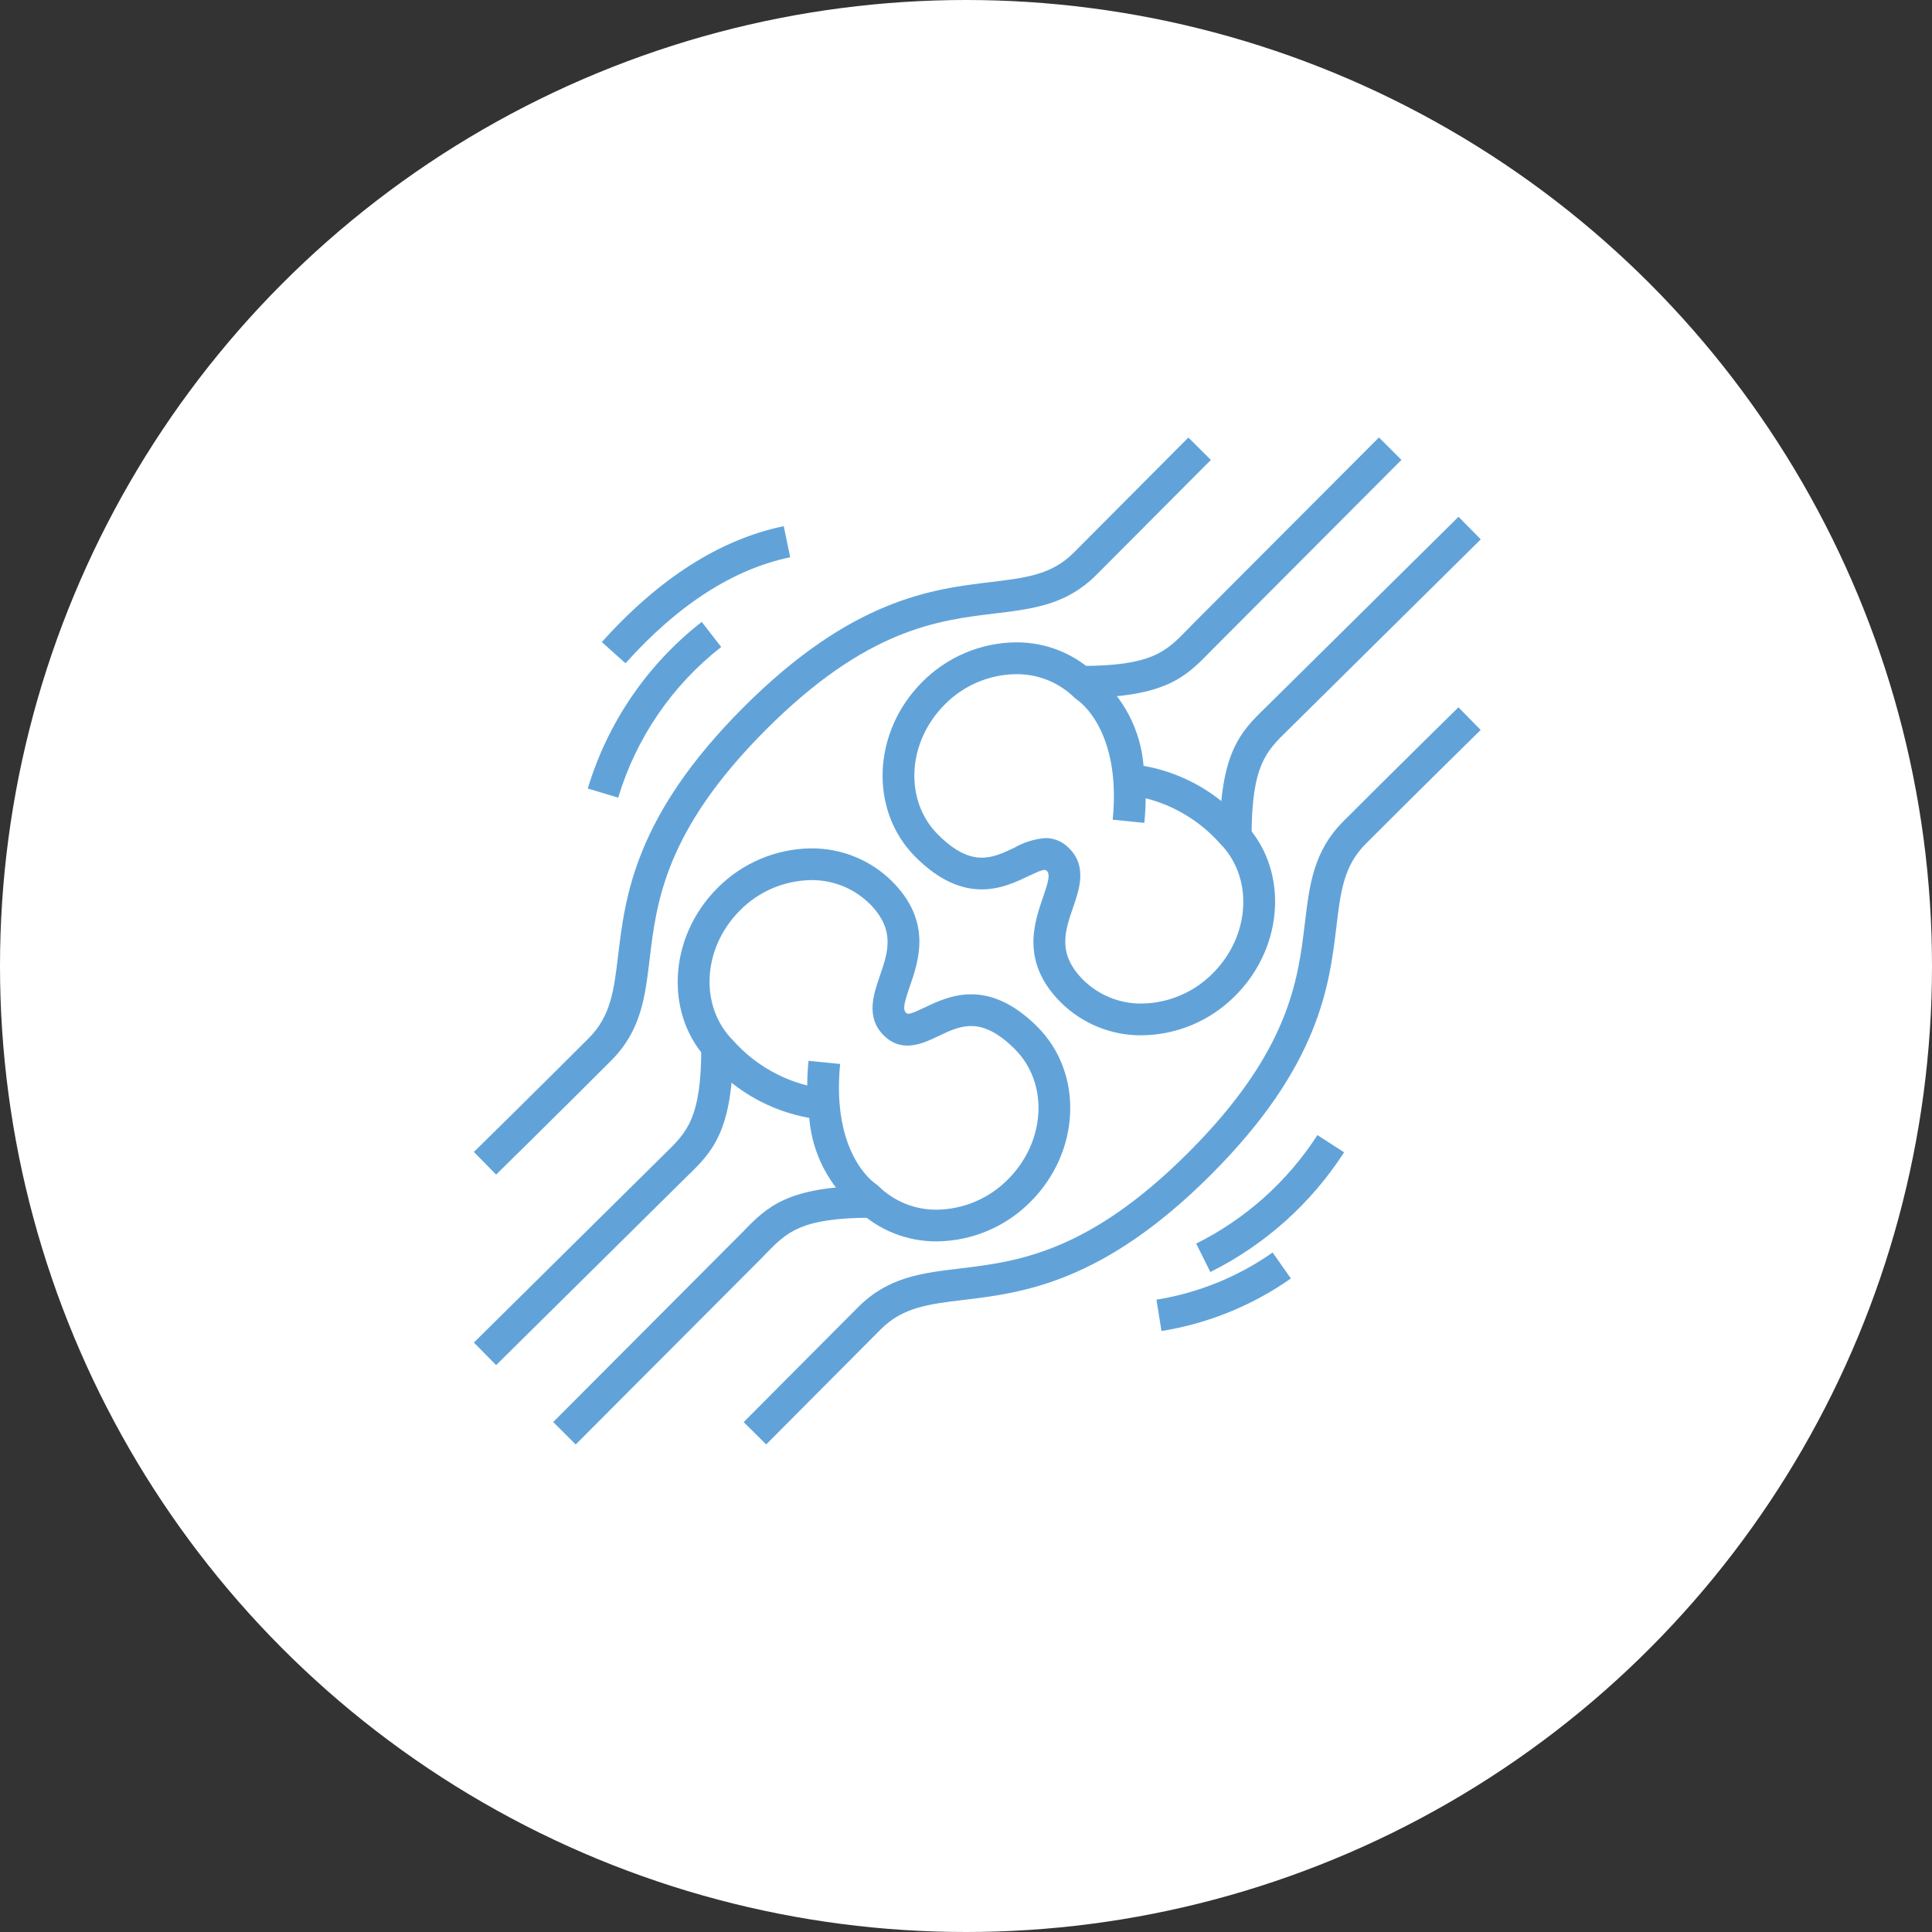 <?xml version="1.0" encoding="UTF-8"?> <svg xmlns="http://www.w3.org/2000/svg" width="100" height="100" viewBox="0 0 100 100" fill="none"><rect x="0" y="0" width="100" height="100" fill="#333333" stroke="none"/><circle cx="50" cy="50" r="49" fill="white" stroke="white" stroke-width="2"></circle><path d="M59.102 53.588C57.532 53.603 56.02 52.99 54.905 51.883C52.827 49.803 53.524 47.783 53.986 46.445C54.287 45.572 54.357 45.252 54.182 45.076C54.086 44.98 53.94 45.007 53.217 45.353C51.994 45.939 49.947 46.919 47.38 44.352C44.985 41.954 45.144 37.895 47.731 35.303C49.012 34.007 50.752 33.268 52.574 33.248C54.119 33.233 55.606 33.825 56.717 34.898C58.15 36.077 59.043 37.788 59.191 39.639C61.185 39.993 63.001 41.013 64.34 42.533C66.69 44.881 66.532 48.941 63.944 51.533C62.664 52.828 60.924 53.567 59.102 53.587L59.102 53.588ZM54.112 43.378C54.58 43.378 55.027 43.572 55.345 43.914C56.276 44.846 55.867 46.03 55.539 46.982C55.116 48.209 54.717 49.366 56.069 50.722V50.722C56.876 51.518 57.969 51.958 59.102 51.943C60.489 51.924 61.811 51.358 62.783 50.37C64.731 48.418 64.888 45.401 63.133 43.644V43.644C62.116 42.503 60.781 41.692 59.299 41.317C59.299 41.719 59.274 42.144 59.23 42.591L57.594 42.427C58.048 37.787 55.844 36.282 55.751 36.22C55.701 36.187 55.654 36.15 55.611 36.108C54.802 35.315 53.71 34.878 52.577 34.895C51.191 34.914 49.869 35.48 48.898 36.468C46.949 38.419 46.791 41.437 48.546 43.194C50.289 44.937 51.365 44.42 52.507 43.875C52.999 43.593 53.547 43.424 54.112 43.378L54.112 43.378Z" fill="#61A3D9"></path><path d="M64.782 43.304H63.138C63.138 38.927 64.236 37.858 65.508 36.619L65.837 36.297L75.493 26.748L76.644 27.917L66.655 37.797C65.527 38.895 64.782 39.621 64.782 43.303L64.782 43.304Z" fill="#61A3D9"></path><path d="M55.953 36.113V34.469C59.629 34.469 60.354 33.723 61.45 32.595L61.79 32.248L71.374 22.642L72.538 23.804L62.63 33.74C61.393 35.014 60.325 36.114 55.954 36.114L55.953 36.113Z" fill="#61A3D9"></path><path d="M48.502 64.253C46.958 64.268 45.47 63.675 44.36 62.602C42.927 61.423 42.034 59.712 41.886 57.862C39.892 57.507 38.076 56.487 36.736 54.967C34.387 52.619 34.544 48.56 37.133 45.967C38.413 44.672 40.154 43.933 41.975 43.912C43.546 43.897 45.057 44.511 46.173 45.617C48.251 47.697 47.554 49.717 47.093 51.055C46.792 51.928 46.721 52.249 46.896 52.424C46.994 52.521 47.143 52.492 47.862 52.147C49.085 51.562 51.131 50.581 53.698 53.149C56.093 55.547 55.935 59.606 53.346 62.197V62.197C52.066 63.494 50.325 64.233 48.503 64.253L48.502 64.253ZM41.849 54.907L43.485 55.071C43.032 59.712 45.234 61.216 45.329 61.278C45.379 61.311 45.425 61.349 45.468 61.391C46.275 62.187 47.368 62.628 48.502 62.613C49.889 62.592 51.211 62.024 52.181 61.034C54.13 59.083 54.288 56.066 52.533 54.308C50.79 52.564 49.713 53.081 48.573 53.628C47.775 54.01 46.682 54.532 45.734 53.584C44.804 52.652 45.212 51.468 45.539 50.516C45.964 49.289 46.361 48.133 45.011 46.776L45.011 46.777C44.203 45.98 43.11 45.54 41.976 45.554C40.59 45.575 39.268 46.14 38.296 47.128C36.348 49.08 36.19 52.097 37.946 53.854H37.946C38.962 54.997 40.298 55.809 41.78 56.184C41.784 55.779 41.805 55.355 41.849 54.907L41.849 54.907Z" fill="#61A3D9"></path><path d="M25.679 70.659L24.528 69.49L34.427 59.7C35.554 58.602 36.3 57.877 36.3 54.193H37.944C37.944 58.569 36.845 59.639 35.573 60.876L35.244 61.199L25.679 70.659Z" fill="#61A3D9"></path><path d="M29.798 74.766L28.634 73.604L38.45 63.761C39.682 62.486 40.755 61.385 45.127 61.385V63.029C41.451 63.029 40.726 63.776 39.629 64.905L39.291 65.251L29.798 74.766Z" fill="#61A3D9"></path><path d="M25.679 60.797L24.528 59.625C24.528 59.625 28.003 56.21 30.473 53.736C31.617 52.591 31.776 51.27 31.996 49.437C32.361 46.395 32.861 42.235 38.478 36.614C44.095 30.993 48.25 30.489 51.286 30.127C53.115 29.907 54.437 29.748 55.579 28.603C58.052 26.123 61.509 22.647 61.51 22.647L62.675 23.806C62.675 23.806 59.215 27.284 56.743 29.76C55.198 31.307 53.477 31.515 51.482 31.755C48.529 32.11 44.853 32.553 39.64 37.773C34.428 42.994 33.981 46.675 33.627 49.632C33.388 51.627 33.181 53.35 31.636 54.893C29.161 57.376 25.679 60.797 25.679 60.797L25.679 60.797Z" fill="#61A3D9"></path><path d="M39.659 74.764L38.493 73.609C38.493 73.609 41.952 70.127 44.425 67.65C45.971 66.103 47.692 65.896 49.686 65.656C52.639 65.301 56.315 64.858 61.528 59.638C66.741 54.417 67.187 50.732 67.541 47.775C67.78 45.78 67.987 44.057 69.532 42.51C72.007 40.031 75.488 36.61 75.488 36.61L76.639 37.782C76.639 37.782 73.164 41.197 70.694 43.672C69.55 44.816 69.391 46.137 69.171 47.97C68.806 51.012 68.306 55.172 62.688 60.793C57.071 66.414 52.916 66.917 49.88 67.283C48.051 67.503 46.729 67.662 45.587 68.807C43.116 71.284 39.659 74.764 39.658 74.764L39.659 74.764Z" fill="#61A3D9"></path><path d="M62.648 65.839L61.914 64.368L61.914 64.368C64.472 63.094 66.64 61.154 68.189 58.753L69.571 59.644C67.861 62.293 65.47 64.433 62.648 65.839L62.648 65.839Z" fill="#61A3D9"></path><path d="M60.118 68.894L59.857 67.271C62.021 66.922 64.077 66.088 65.871 64.83L66.816 66.174C64.818 67.576 62.528 68.506 60.118 68.894L60.118 68.894Z" fill="#61A3D9"></path><path d="M31.998 41.287L30.423 40.814C31.45 37.398 33.51 34.385 36.321 32.19L37.329 33.488H37.329C34.788 35.474 32.926 38.198 31.998 41.287L31.998 41.287Z" fill="#61A3D9"></path><path d="M32.376 34.331L31.15 33.234C34.109 29.934 37.277 27.915 40.567 27.234L40.9 28.844C37.962 29.453 35.093 31.299 32.376 34.331H32.376Z" fill="#61A3D9"></path></svg> 
